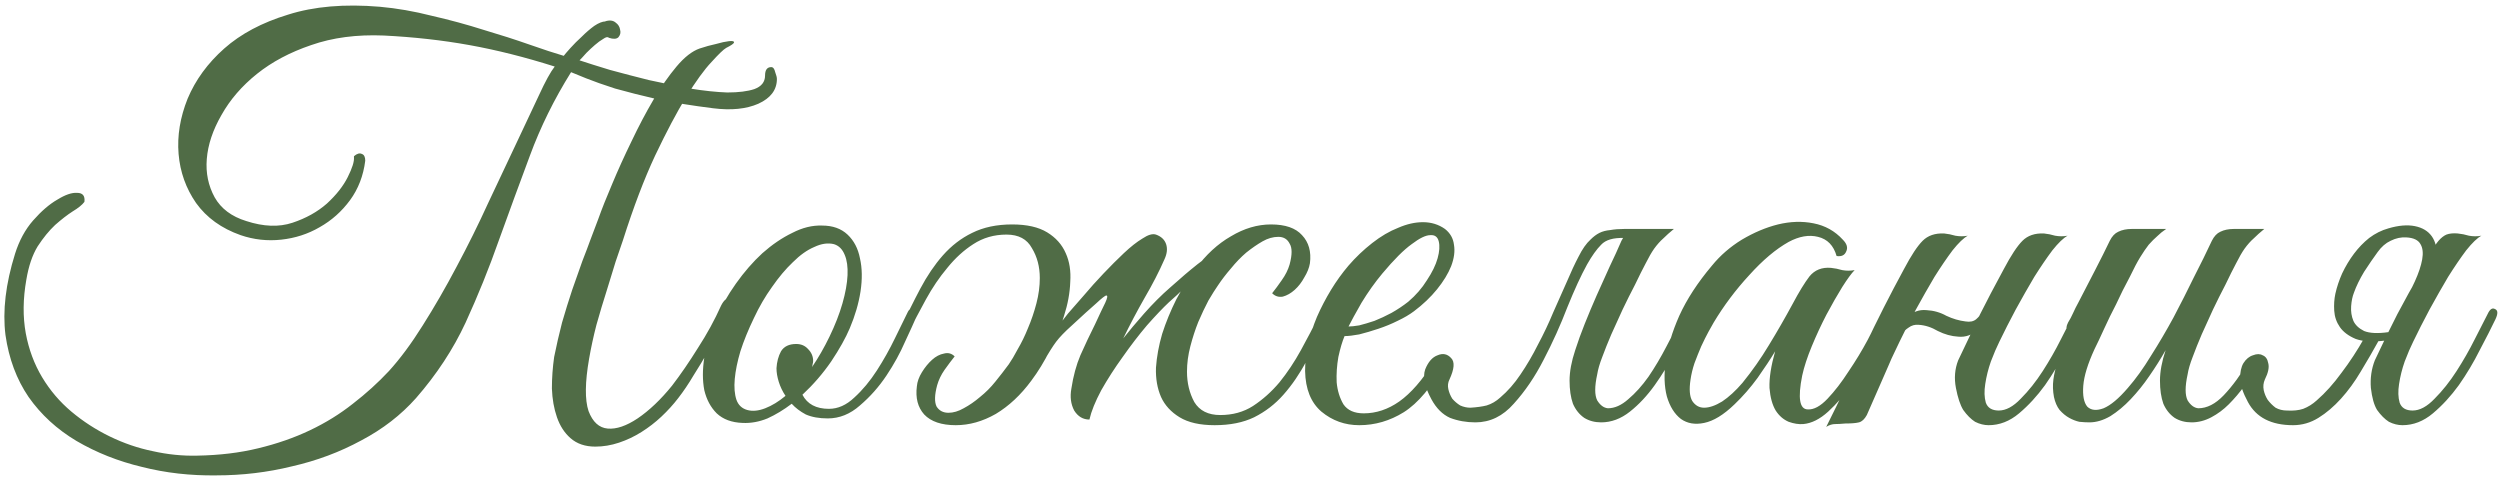 <?xml version="1.0" encoding="UTF-8"?> <svg xmlns="http://www.w3.org/2000/svg" width="266" height="51" viewBox="0 0 266 51" fill="none"><path d="M82.662 8.4C82.662 9.56 82.002 10.44 80.682 11.04C79.402 11.6 77.802 11.76 75.882 11.52C73.642 11.24 71.662 10.92 69.942 10.56C68.222 10.16 66.722 9.78 65.442 9.42C64.202 9.02 63.182 8.66 62.382 8.34C61.622 8.02 61.082 7.8 60.762 7.68C58.962 10.56 57.502 13.52 56.382 16.56C55.262 19.56 54.162 22.56 53.082 25.56C52.042 28.52 50.862 31.44 49.542 34.32C48.222 37.16 46.462 39.84 44.262 42.36C42.662 44.16 40.722 45.66 38.442 46.86C36.162 48.1 33.702 49.02 31.062 49.62C28.462 50.26 25.782 50.58 23.022 50.58C20.262 50.62 17.622 50.32 15.102 49.68C12.582 49.08 10.262 48.16 8.142 46.92C6.062 45.68 4.362 44.12 3.042 42.24C1.762 40.36 0.942 38.16 0.582 35.64C0.262 33.08 0.602 30.2 1.602 27C2.042 25.6 2.682 24.42 3.522 23.46C4.402 22.46 5.262 21.72 6.102 21.24C6.942 20.72 7.642 20.48 8.202 20.52C8.802 20.52 9.062 20.84 8.982 21.48C8.742 21.8 8.322 22.14 7.722 22.5C7.162 22.86 6.542 23.34 5.862 23.94C5.222 24.54 4.602 25.3 4.002 26.22C3.442 27.14 3.042 28.32 2.802 29.76C2.442 31.8 2.422 33.7 2.742 35.46C3.062 37.18 3.642 38.74 4.482 40.14C5.322 41.54 6.362 42.76 7.602 43.8C8.842 44.84 10.202 45.72 11.682 46.44C13.162 47.16 14.682 47.68 16.242 48C17.842 48.36 19.422 48.52 20.982 48.48C23.342 48.44 25.502 48.18 27.462 47.7C29.462 47.22 31.302 46.58 32.982 45.78C34.662 44.98 36.182 44.04 37.542 42.96C38.942 41.88 40.222 40.72 41.382 39.48C42.582 38.16 43.782 36.54 44.982 34.62C46.222 32.66 47.422 30.58 48.582 28.38C49.782 26.14 50.902 23.88 51.942 21.6C53.022 19.32 54.022 17.2 54.942 15.24C55.862 13.28 56.662 11.58 57.342 10.14C58.022 8.66 58.582 7.64 59.022 7.08C55.862 6.08 52.842 5.32 49.962 4.8C47.082 4.28 44.042 3.94 40.842 3.78C37.962 3.66 35.382 4 33.102 4.8C30.862 5.56 28.942 6.58 27.342 7.86C25.742 9.14 24.482 10.6 23.562 12.24C22.642 13.84 22.122 15.4 22.002 16.92C21.882 18.4 22.162 19.76 22.842 21C23.522 22.2 24.642 23.04 26.202 23.52C28.042 24.12 29.682 24.18 31.122 23.7C32.562 23.22 33.782 22.54 34.782 21.66C35.782 20.74 36.522 19.8 37.002 18.84C37.482 17.88 37.702 17.18 37.662 16.74V16.62C37.982 16.34 38.262 16.26 38.502 16.38C38.742 16.46 38.862 16.7 38.862 17.1C38.662 18.7 38.122 20.1 37.242 21.3C36.362 22.5 35.282 23.46 34.002 24.18C32.762 24.9 31.402 25.34 29.922 25.5C28.442 25.66 27.002 25.5 25.602 25.02C23.562 24.3 21.982 23.16 20.862 21.6C19.782 20.04 19.162 18.3 19.002 16.38C18.842 14.46 19.162 12.5 19.962 10.5C20.802 8.5 22.102 6.72 23.862 5.16C25.622 3.6 27.882 2.4 30.642 1.56C33.402 0.68 36.662 0.4 40.422 0.72C42.222 0.88 44.062 1.2 45.942 1.68C47.862 2.12 49.702 2.62 51.462 3.18C53.222 3.7 54.842 4.22 56.322 4.74C57.802 5.26 59.022 5.66 59.982 5.94C60.102 5.78 60.342 5.5 60.702 5.1C61.062 4.7 61.462 4.3 61.902 3.9C62.342 3.46 62.782 3.08 63.222 2.76C63.702 2.44 64.102 2.28 64.422 2.28H64.362C64.842 2.12 65.222 2.16 65.502 2.4C65.782 2.6 65.942 2.86 65.982 3.18C66.062 3.46 66.002 3.72 65.802 3.96C65.602 4.16 65.262 4.18 64.782 4.02C64.662 3.9 64.462 3.94 64.182 4.14C63.902 4.3 63.602 4.52 63.282 4.8C63.002 5.04 62.702 5.32 62.382 5.64C62.102 5.96 61.862 6.22 61.662 6.42C62.502 6.7 63.582 7.04 64.902 7.44C66.222 7.8 67.602 8.16 69.042 8.52C70.522 8.84 71.982 9.14 73.422 9.42C74.902 9.66 76.222 9.8 77.382 9.84C78.582 9.84 79.542 9.72 80.262 9.48C81.022 9.2 81.402 8.72 81.402 8.04C81.402 7.44 81.622 7.14 82.062 7.14C82.262 7.14 82.402 7.32 82.482 7.68C82.602 8 82.662 8.24 82.662 8.4ZM62.682 38.16C62.242 40.68 62.222 42.54 62.622 43.74C63.062 44.9 63.742 45.52 64.662 45.6C65.582 45.68 66.642 45.32 67.842 44.52C69.082 43.68 70.302 42.52 71.502 41.04C72.422 39.84 73.342 38.5 74.262 37.02C75.222 35.54 76.042 34.04 76.722 32.52C77.002 31.96 77.322 31.68 77.682 31.68C78.042 31.68 78.062 32.04 77.742 32.76C77.462 33.36 77.122 34.06 76.722 34.86C76.322 35.66 75.862 36.5 75.342 37.38C74.862 38.22 74.342 39.08 73.782 39.96C73.262 40.84 72.722 41.64 72.162 42.36C71.642 43.04 71.042 43.7 70.362 44.34C69.722 44.94 69.022 45.48 68.262 45.96C67.502 46.44 66.702 46.82 65.862 47.1C65.022 47.38 64.182 47.52 63.342 47.52C62.262 47.52 61.382 47.22 60.702 46.62C60.062 46.06 59.582 45.32 59.262 44.4C58.942 43.48 58.762 42.46 58.722 41.34C58.722 40.22 58.802 39.1 58.962 37.98C59.202 36.78 59.482 35.56 59.802 34.32C60.162 33.08 60.522 31.92 60.882 30.84C61.282 29.72 61.642 28.7 61.962 27.78C62.322 26.86 62.602 26.12 62.802 25.56C62.962 25.16 63.242 24.42 63.642 23.34C64.042 22.22 64.542 20.96 65.142 19.56C65.742 18.12 66.422 16.62 67.182 15.06C67.942 13.46 68.722 11.98 69.522 10.62C70.322 9.26 71.142 8.08 71.982 7.08C72.822 6.08 73.642 5.44 74.442 5.16C75.042 4.96 75.622 4.8 76.182 4.68C76.742 4.52 77.202 4.42 77.562 4.38C77.922 4.34 78.102 4.38 78.102 4.5C78.102 4.62 77.822 4.82 77.262 5.1C76.982 5.26 76.462 5.76 75.702 6.6C74.942 7.4 74.042 8.64 73.002 10.32C72.002 11.96 70.902 14.04 69.702 16.56C68.542 19.04 67.402 22.04 66.282 25.56C66.082 26.12 65.822 26.88 65.502 27.84C65.222 28.76 64.902 29.8 64.542 30.96C64.182 32.08 63.822 33.28 63.462 34.56C63.142 35.8 62.882 37 62.682 38.16ZM97.498 33.72C97.258 34.28 96.858 35.16 96.298 36.36C95.778 37.56 95.118 38.76 94.318 39.96C93.518 41.16 92.578 42.22 91.498 43.14C90.458 44.06 89.318 44.52 88.078 44.52C87.158 44.52 86.378 44.38 85.738 44.1C85.138 43.78 84.638 43.4 84.238 42.96C83.398 43.6 82.538 44.12 81.658 44.52C80.778 44.88 79.898 45.04 79.018 45C77.858 44.96 76.938 44.62 76.258 43.98C75.618 43.34 75.178 42.52 74.938 41.52C74.738 40.48 74.738 39.32 74.938 38.04C75.138 36.72 75.518 35.4 76.078 34.08C76.678 32.72 77.418 31.42 78.298 30.18C79.178 28.94 80.118 27.86 81.118 26.94C82.158 26.02 83.218 25.3 84.298 24.78C85.378 24.22 86.438 23.96 87.478 24C88.598 24 89.498 24.32 90.178 24.96C90.858 25.6 91.298 26.44 91.498 27.48C91.738 28.52 91.758 29.7 91.558 31.02C91.358 32.3 90.978 33.6 90.418 34.92C89.978 35.96 89.318 37.14 88.438 38.46C87.558 39.74 86.538 40.92 85.378 42C85.898 43 86.838 43.5 88.198 43.5C89.158 43.5 90.058 43.1 90.898 42.3C91.778 41.5 92.578 40.54 93.298 39.42C94.018 38.3 94.658 37.16 95.218 36C95.778 34.84 96.238 33.9 96.598 33.18C96.758 32.86 96.998 32.76 97.318 32.88C97.638 33 97.698 33.28 97.498 33.72ZM88.738 25.98C88.098 25.82 87.398 25.92 86.638 26.28C85.878 26.6 85.118 27.14 84.358 27.9C83.598 28.62 82.858 29.5 82.138 30.54C81.418 31.54 80.778 32.64 80.218 33.84C79.618 35.08 79.138 36.26 78.778 37.38C78.458 38.46 78.258 39.44 78.178 40.32C78.098 41.2 78.158 41.94 78.358 42.54C78.558 43.1 78.938 43.46 79.498 43.62C80.058 43.78 80.698 43.72 81.418 43.44C82.138 43.16 82.858 42.72 83.578 42.12C83.258 41.64 83.018 41.14 82.858 40.62C82.698 40.1 82.618 39.62 82.618 39.18C82.658 38.5 82.818 37.9 83.098 37.38C83.418 36.86 83.958 36.6 84.718 36.6C85.238 36.6 85.658 36.78 85.978 37.14C86.338 37.5 86.518 37.92 86.518 38.4C86.518 38.52 86.498 38.64 86.458 38.76C86.458 38.84 86.438 38.94 86.398 39.06C87.078 38.06 87.698 36.98 88.258 35.82C88.858 34.58 89.318 33.4 89.638 32.28C89.958 31.16 90.138 30.16 90.178 29.28C90.218 28.4 90.118 27.68 89.878 27.12C89.638 26.52 89.258 26.14 88.738 25.98ZM95.755 35.1C96.475 33.54 97.195 32.08 97.915 30.72C98.635 29.36 99.435 28.18 100.315 27.18C101.235 26.14 102.275 25.34 103.435 24.78C104.635 24.18 106.055 23.88 107.695 23.88C109.255 23.88 110.495 24.16 111.415 24.72C112.335 25.28 112.995 26.02 113.395 26.94C113.795 27.82 113.955 28.84 113.875 30C113.835 31.16 113.615 32.36 113.215 33.6C112.855 34.84 112.355 36.06 111.715 37.26C111.115 38.46 110.455 39.54 109.735 40.5C108.615 42.02 107.355 43.2 105.955 44.04C104.555 44.84 103.135 45.24 101.695 45.24C100.175 45.24 99.055 44.86 98.335 44.1C97.655 43.34 97.395 42.34 97.555 41.1C97.595 40.62 97.775 40.12 98.095 39.6C98.415 39.08 98.775 38.64 99.175 38.28C99.575 37.92 99.995 37.7 100.435 37.62C100.875 37.5 101.255 37.6 101.575 37.92C101.255 38.32 100.895 38.8 100.495 39.36C100.135 39.88 99.875 40.42 99.715 40.98C99.435 42.02 99.415 42.78 99.655 43.26C99.935 43.7 100.355 43.92 100.915 43.92C101.435 43.92 101.975 43.76 102.535 43.44C103.135 43.12 103.715 42.72 104.275 42.24C104.875 41.76 105.415 41.22 105.895 40.62C106.415 39.98 106.895 39.36 107.335 38.76C107.615 38.36 107.935 37.82 108.295 37.14C108.695 36.46 109.055 35.72 109.375 34.92C109.735 34.08 110.035 33.2 110.275 32.28C110.515 31.36 110.635 30.46 110.635 29.58C110.635 28.38 110.355 27.32 109.795 26.4C109.275 25.44 108.375 24.96 107.095 24.96C105.775 24.96 104.595 25.3 103.555 25.98C102.555 26.62 101.635 27.46 100.795 28.5C99.955 29.5 99.195 30.62 98.515 31.86C97.835 33.1 97.195 34.32 96.595 35.52C96.315 36.08 96.035 36.3 95.755 36.18C95.475 36.06 95.475 35.7 95.755 35.1ZM141.175 34.02C140.455 35.58 139.735 37.04 139.015 38.4C138.295 39.76 137.475 40.96 136.555 42C135.675 43 134.635 43.8 133.435 44.4C132.275 44.96 130.875 45.24 129.235 45.24C127.675 45.24 126.435 44.96 125.515 44.4C124.595 43.84 123.935 43.12 123.535 42.24C123.135 41.32 122.955 40.28 122.995 39.12C123.075 37.96 123.295 36.76 123.655 35.52C124.055 34.28 124.555 33.06 125.155 31.86C125.795 30.66 126.475 29.58 127.195 28.62C128.315 27.1 129.575 25.94 130.975 25.14C132.375 24.3 133.795 23.88 135.235 23.88C136.755 23.88 137.855 24.26 138.535 25.02C139.255 25.78 139.535 26.78 139.375 28.02C139.295 28.5 139.095 29 138.775 29.52C138.495 30.04 138.155 30.48 137.755 30.84C137.355 31.2 136.935 31.44 136.495 31.56C136.055 31.64 135.675 31.52 135.355 31.2C135.675 30.8 136.015 30.34 136.375 29.82C136.775 29.26 137.055 28.7 137.215 28.14C137.495 27.1 137.495 26.36 137.215 25.92C136.975 25.44 136.575 25.2 136.015 25.2C135.455 25.2 134.895 25.36 134.335 25.68C133.775 26 133.195 26.4 132.595 26.88C132.035 27.36 131.495 27.92 130.975 28.56C130.455 29.16 129.995 29.76 129.595 30.36C129.315 30.76 128.975 31.3 128.575 31.98C128.215 32.66 127.855 33.42 127.495 34.26C127.175 35.06 126.895 35.92 126.655 36.84C126.415 37.76 126.295 38.66 126.295 39.54C126.295 40.74 126.555 41.82 127.075 42.78C127.635 43.7 128.555 44.16 129.835 44.16C131.155 44.16 132.315 43.84 133.315 43.2C134.355 42.52 135.295 41.68 136.135 40.68C136.975 39.64 137.735 38.5 138.415 37.26C139.095 36.02 139.735 34.8 140.335 33.6C140.615 33.04 140.895 32.82 141.175 32.94C141.455 33.06 141.455 33.42 141.175 34.02ZM111.055 38.46C110.855 38.26 110.755 38.04 110.755 37.8C110.755 37.56 110.795 37.34 110.875 37.14C110.995 36.9 111.135 36.64 111.295 36.36L112.795 34.44C112.915 34.28 113.195 33.92 113.635 33.36C114.115 32.8 114.675 32.16 115.315 31.44C115.955 30.68 116.655 29.9 117.415 29.1C118.175 28.3 118.895 27.58 119.575 26.94C120.295 26.26 120.955 25.74 121.555 25.38C122.155 24.98 122.635 24.84 122.995 24.96C123.555 25.16 123.915 25.5 124.075 25.98C124.235 26.46 124.175 27 123.895 27.6C123.335 28.88 122.635 30.24 121.795 31.68C120.995 33.08 120.235 34.52 119.515 36C120.115 35.24 120.855 34.36 121.735 33.36C122.655 32.32 123.575 31.4 124.495 30.6C124.735 30.4 125.055 30.12 125.455 29.76C125.855 29.4 126.275 29.04 126.715 28.68C127.195 28.28 127.655 27.92 128.095 27.6C128.575 27.24 128.995 26.94 129.355 26.7L128.755 27.78C128.555 28.06 128.375 28.34 128.215 28.62C128.055 28.9 127.875 29.08 127.675 29.16C127.315 29.36 126.815 29.8 126.175 30.48C125.535 31.12 124.935 31.68 124.375 32.16C123.735 32.76 122.955 33.58 122.035 34.62C121.155 35.66 120.295 36.78 119.455 37.98C118.615 39.14 117.855 40.32 117.175 41.52C116.535 42.72 116.115 43.76 115.915 44.64C115.235 44.64 114.695 44.32 114.295 43.68C113.935 43 113.835 42.22 113.995 41.34C114.195 40.02 114.515 38.84 114.955 37.8C115.435 36.72 115.955 35.62 116.515 34.5C116.995 33.46 117.355 32.7 117.595 32.22C117.835 31.7 117.875 31.44 117.715 31.44C117.595 31.44 117.235 31.72 116.635 32.28C116.035 32.8 115.175 33.58 114.055 34.62C113.295 35.3 112.735 35.88 112.375 36.36C112.015 36.84 111.575 37.54 111.055 38.46ZM149.842 32.1C150.642 31.42 151.302 30.66 151.822 29.82C152.382 28.98 152.762 28.2 152.962 27.48C153.162 26.76 153.202 26.16 153.082 25.68C152.962 25.2 152.662 24.98 152.182 25.02C151.702 25.02 151.042 25.34 150.202 25.98C149.362 26.58 148.322 27.62 147.082 29.1C146.282 30.06 145.542 31.1 144.862 32.22C144.222 33.34 143.762 34.18 143.482 34.74C143.762 34.74 144.142 34.7 144.622 34.62C145.102 34.5 145.642 34.34 146.242 34.14C146.842 33.9 147.442 33.62 148.042 33.3C148.682 32.94 149.282 32.54 149.842 32.1ZM150.442 33.12C149.962 33.48 149.382 33.82 148.702 34.14C148.062 34.46 147.382 34.74 146.662 34.98C145.942 35.22 145.262 35.42 144.622 35.58C143.982 35.7 143.462 35.76 143.062 35.76C142.822 36.32 142.602 37.06 142.402 37.98C142.242 38.9 142.182 39.8 142.222 40.68C142.302 41.56 142.542 42.34 142.942 43.02C143.382 43.66 144.102 43.98 145.102 43.98C146.422 43.98 147.682 43.56 148.882 42.72C150.122 41.84 151.342 40.44 152.542 38.52C152.862 38.04 153.222 37.8 153.622 37.8C154.022 37.76 154.062 38.04 153.742 38.64C152.342 41.16 150.882 42.9 149.362 43.86C147.882 44.78 146.302 45.24 144.622 45.24C143.102 45.24 141.762 44.76 140.602 43.8C139.482 42.84 138.902 41.4 138.862 39.48C138.862 38.6 138.962 37.66 139.162 36.66C139.402 35.66 139.722 34.68 140.122 33.72C140.562 32.72 141.062 31.76 141.622 30.84C142.182 29.92 142.802 29.06 143.482 28.26C144.242 27.38 145.082 26.58 146.002 25.86C146.922 25.14 147.842 24.6 148.762 24.24C149.682 23.84 150.562 23.64 151.402 23.64C152.282 23.64 153.062 23.88 153.742 24.36C154.302 24.8 154.622 25.36 154.702 26.04C154.822 26.72 154.722 27.48 154.402 28.32C154.082 29.12 153.582 29.94 152.902 30.78C152.222 31.62 151.402 32.4 150.442 33.12ZM172.522 25.62C172.762 25.14 173.062 24.82 173.422 24.66C173.822 24.46 174.302 24.36 174.862 24.36H178.102C177.662 24.72 177.282 25.06 176.962 25.38C176.642 25.66 176.322 26.02 176.002 26.46C175.722 26.86 175.422 27.38 175.102 28.02C174.782 28.62 174.402 29.38 173.962 30.3C173.522 31.14 173.082 32.02 172.642 32.94C172.242 33.82 171.842 34.7 171.442 35.58C171.082 36.42 170.762 37.22 170.482 37.98C170.202 38.7 170.022 39.32 169.942 39.84C169.662 41.12 169.662 42.04 169.942 42.6C170.262 43.12 170.642 43.4 171.082 43.44C171.802 43.44 172.522 43.12 173.242 42.48C174.002 41.84 174.722 41.04 175.402 40.08C176.082 39.08 176.722 38 177.322 36.84C177.962 35.64 178.542 34.5 179.062 33.42C179.302 32.9 179.562 32.72 179.842 32.88C180.162 33 180.182 33.36 179.902 33.96C179.422 35 178.862 36.16 178.222 37.44C177.582 38.68 176.862 39.86 176.062 40.98C175.262 42.1 174.382 43.04 173.422 43.8C172.462 44.56 171.442 44.94 170.362 44.94C169.682 44.94 169.082 44.78 168.562 44.46C168.042 44.1 167.642 43.6 167.362 42.96C167.122 42.28 167.002 41.46 167.002 40.5C167.002 39.54 167.202 38.46 167.602 37.26C167.882 36.38 168.222 35.44 168.622 34.44C169.022 33.44 169.442 32.44 169.882 31.44C170.362 30.4 170.822 29.38 171.262 28.38C171.742 27.38 172.162 26.46 172.522 25.62ZM159.622 42.3C160.422 41.62 161.142 40.8 161.782 39.84C162.462 38.84 163.082 37.78 163.642 36.66C164.242 35.54 164.782 34.4 165.262 33.24C165.782 32.08 166.262 31 166.702 30C167.142 28.96 167.562 28.06 167.962 27.3C168.362 26.5 168.782 25.9 169.222 25.5C169.542 25.18 169.862 24.94 170.182 24.78C170.502 24.62 170.882 24.52 171.322 24.48C171.762 24.4 172.262 24.36 172.822 24.36C173.422 24.36 174.162 24.36 175.042 24.36C175.202 24.36 175.222 24.42 175.102 24.54C174.982 24.62 174.802 24.72 174.562 24.84C174.322 24.96 174.022 25.08 173.662 25.2C173.342 25.28 173.062 25.32 172.822 25.32C171.662 25.28 170.842 25.52 170.362 26.04C169.882 26.52 169.382 27.22 168.862 28.14C168.222 29.3 167.522 30.82 166.762 32.7C166.042 34.58 165.202 36.44 164.242 38.28C163.322 40.08 162.262 41.64 161.062 42.96C159.902 44.28 158.542 44.94 156.982 44.94C156.022 44.94 155.122 44.78 154.282 44.46C153.482 44.1 152.822 43.44 152.302 42.48C151.582 41.16 151.362 40.1 151.642 39.3C151.962 38.5 152.402 38 152.962 37.8C153.522 37.56 154.002 37.66 154.402 38.1C154.802 38.5 154.742 39.26 154.222 40.38C154.062 40.7 154.022 41.04 154.102 41.4C154.182 41.76 154.322 42.1 154.522 42.42C154.762 42.7 155.042 42.94 155.362 43.14C155.722 43.3 156.082 43.38 156.442 43.38C157.122 43.34 157.702 43.26 158.182 43.14C158.702 42.98 159.182 42.7 159.622 42.3ZM200.934 33.96C200.494 34.88 199.934 35.96 199.254 37.2C198.614 38.44 197.894 39.64 197.094 40.8C196.294 41.96 195.434 42.96 194.514 43.8C193.634 44.6 192.754 45.04 191.874 45.12C191.394 45.16 190.874 45.08 190.314 44.88C189.754 44.64 189.294 44.24 188.934 43.68C188.574 43.08 188.354 42.28 188.274 41.28C188.234 40.24 188.434 38.94 188.874 37.38C188.394 38.18 187.774 39.12 187.014 40.2C186.254 41.24 185.434 42.18 184.554 43.02C183.394 44.14 182.314 44.8 181.314 45C180.354 45.2 179.534 45.06 178.854 44.58C178.174 44.06 177.674 43.26 177.354 42.18C177.074 41.1 177.034 39.84 177.234 38.4C177.434 36.92 177.914 35.32 178.674 33.6C179.474 31.84 180.634 30.06 182.154 28.26C183.034 27.18 184.094 26.26 185.334 25.5C186.614 24.74 187.894 24.2 189.174 23.88C190.494 23.56 191.754 23.52 192.954 23.76C194.194 24 195.234 24.58 196.074 25.5C196.514 25.94 196.634 26.36 196.434 26.76C196.274 27.16 195.934 27.32 195.414 27.24C195.094 26.12 194.434 25.44 193.434 25.2C192.474 24.96 191.434 25.14 190.314 25.74C188.954 26.5 187.554 27.68 186.114 29.28C184.674 30.84 183.414 32.52 182.334 34.32C182.214 34.52 182.034 34.84 181.794 35.28C181.554 35.72 181.294 36.24 181.014 36.84C180.774 37.4 180.534 38 180.294 38.64C180.094 39.24 179.954 39.82 179.874 40.38C179.714 41.42 179.774 42.18 180.054 42.66C180.374 43.14 180.794 43.38 181.314 43.38C181.874 43.38 182.514 43.16 183.234 42.72C183.954 42.24 184.674 41.58 185.394 40.74C186.434 39.46 187.374 38.12 188.214 36.72C189.094 35.28 189.934 33.82 190.734 32.34C191.414 31.06 192.014 30.08 192.534 29.4C193.094 28.72 193.854 28.42 194.814 28.5C195.214 28.54 195.614 28.62 196.014 28.74C196.454 28.82 196.894 28.82 197.334 28.74C197.014 29.06 196.574 29.66 196.014 30.54C195.494 31.38 194.934 32.36 194.334 33.48C193.774 34.56 193.254 35.68 192.774 36.84C192.294 38 191.954 39.04 191.754 39.96C191.274 42.36 191.474 43.56 192.354 43.56C192.994 43.6 193.694 43.22 194.454 42.42C195.214 41.62 195.954 40.66 196.674 39.54C197.434 38.42 198.114 37.3 198.714 36.18C199.314 35.02 199.774 34.12 200.094 33.48C200.374 32.96 200.654 32.76 200.934 32.88C201.214 33 201.214 33.36 200.934 33.96ZM202.11 36.36C201.87 36.88 201.67 37.3 201.51 37.62C201.35 37.94 201.17 38.34 200.97 38.82C200.77 39.3 200.49 39.94 200.13 40.74C199.77 41.54 199.27 42.68 198.63 44.16C198.39 44.6 198.11 44.86 197.79 44.94C197.47 45.02 196.99 45.06 196.35 45.06C195.91 45.1 195.55 45.12 195.27 45.12C194.95 45.12 194.63 45.22 194.31 45.42C195.75 42.54 197.11 39.7 198.39 36.9C199.71 34.1 201.11 31.34 202.59 28.62C203.35 27.18 204.01 26.18 204.57 25.62C205.13 25.06 205.89 24.8 206.85 24.84C207.25 24.88 207.65 24.96 208.05 25.08C208.49 25.16 208.93 25.16 209.37 25.08C208.93 25.32 208.39 25.84 207.75 26.64C207.15 27.44 206.51 28.38 205.83 29.46C205.19 30.54 204.53 31.7 203.85 32.94C203.21 34.14 202.63 35.28 202.11 36.36ZM212.73 36.36C212.45 36.92 212.15 37.62 211.83 38.46C211.55 39.26 211.35 40.06 211.23 40.86C211.11 41.62 211.13 42.28 211.29 42.84C211.49 43.4 211.95 43.68 212.67 43.68C213.43 43.68 214.21 43.26 215.01 42.42C215.85 41.58 216.63 40.6 217.35 39.48C218.07 38.36 218.71 37.24 219.27 36.12C219.87 34.96 220.33 34.06 220.65 33.42C220.89 32.9 221.15 32.72 221.43 32.88C221.75 33 221.77 33.36 221.49 33.96C221.05 34.88 220.49 35.98 219.81 37.26C219.17 38.54 218.43 39.78 217.59 40.98C216.75 42.14 215.83 43.14 214.83 43.98C213.83 44.82 212.75 45.24 211.59 45.24C211.11 45.24 210.63 45.12 210.15 44.88C209.71 44.6 209.29 44.18 208.89 43.62C208.57 43.1 208.31 42.32 208.11 41.28C207.91 40.24 207.99 39.26 208.35 38.34C208.83 37.34 209.25 36.46 209.61 35.7C209.97 34.9 210.33 34.14 210.69 33.42C211.05 32.7 211.43 31.96 211.83 31.2C212.23 30.44 212.69 29.58 213.21 28.62C213.97 27.18 214.63 26.18 215.19 25.62C215.75 25.06 216.51 24.8 217.47 24.84C217.87 24.88 218.27 24.96 218.67 25.08C219.11 25.16 219.55 25.16 219.99 25.08C219.55 25.32 219.01 25.84 218.37 26.64C217.77 27.44 217.13 28.38 216.45 29.46C215.81 30.54 215.15 31.7 214.47 32.94C213.83 34.14 213.25 35.28 212.73 36.36ZM211.71 33.06C211.47 33.74 211.05 34.4 210.45 35.04C209.85 35.64 209.15 35.9 208.35 35.82C207.63 35.78 206.91 35.58 206.19 35.22C205.51 34.82 204.83 34.6 204.15 34.56C203.75 34.52 203.39 34.62 203.07 34.86C202.75 35.06 202.51 35.32 202.35 35.64C202.31 35.72 202.15 35.76 201.87 35.76C201.59 35.76 201.49 35.7 201.57 35.58C201.89 34.98 202.33 34.38 202.89 33.78C203.49 33.18 204.19 32.92 204.99 33C205.75 33.04 206.45 33.24 207.09 33.6C207.77 33.92 208.45 34.12 209.13 34.2C209.61 34.28 209.99 34.2 210.27 33.96C210.55 33.72 210.79 33.42 210.99 33.06C211.07 32.98 211.23 32.94 211.47 32.94C211.71 32.94 211.79 32.98 211.71 33.06ZM240.921 24.36C240.481 24.72 240.101 25.06 239.781 25.38C239.461 25.66 239.141 26.02 238.821 26.46C238.541 26.86 238.241 27.38 237.921 28.02C237.601 28.62 237.221 29.38 236.781 30.3C236.341 31.14 235.901 32.02 235.461 32.94C235.061 33.82 234.661 34.7 234.261 35.58C233.901 36.42 233.581 37.22 233.301 37.98C233.021 38.7 232.841 39.32 232.761 39.84C232.481 41.12 232.481 42.04 232.761 42.6C233.081 43.12 233.461 43.4 233.901 43.44C234.821 43.44 235.721 42.98 236.601 42.06C237.521 41.1 238.441 39.84 239.361 38.28C239.681 37.8 239.981 37.64 240.261 37.8C240.581 37.92 240.581 38.26 240.261 38.82C239.821 39.58 239.341 40.32 238.821 41.04C238.301 41.76 237.741 42.42 237.141 43.02C236.581 43.58 235.961 44.04 235.281 44.4C234.601 44.76 233.901 44.94 233.181 44.94C232.501 44.94 231.901 44.78 231.381 44.46C230.861 44.1 230.461 43.6 230.181 42.96C229.941 42.28 229.821 41.46 229.821 40.5C229.821 39.54 230.021 38.46 230.421 37.26C229.901 38.18 229.321 39.1 228.681 40.02C228.081 40.9 227.421 41.72 226.701 42.48C226.021 43.2 225.301 43.8 224.541 44.28C223.781 44.72 223.041 44.94 222.321 44.94C222.001 44.94 221.641 44.92 221.241 44.88C220.881 44.8 220.521 44.66 220.161 44.46C219.801 44.26 219.461 43.98 219.141 43.62C218.861 43.26 218.661 42.8 218.541 42.24C218.421 41.6 218.401 40.98 218.481 40.38C218.561 39.78 218.701 39.2 218.901 38.64C219.141 38.04 219.401 37.48 219.681 36.96C220.001 36.4 220.301 35.84 220.581 35.28C220.381 35.28 220.181 35.22 219.981 35.1C219.821 34.98 219.841 34.72 220.041 34.32C220.241 34 220.421 33.66 220.581 33.3C220.741 32.94 220.921 32.58 221.121 32.22C221.721 31.06 222.321 29.9 222.921 28.74C223.521 27.58 224.041 26.54 224.481 25.62C224.721 25.14 225.021 24.82 225.381 24.66C225.781 24.46 226.261 24.36 226.821 24.36H230.481C230.121 24.6 229.801 24.86 229.521 25.14C229.241 25.38 228.941 25.68 228.621 26.04C228.341 26.4 228.041 26.84 227.721 27.36C227.401 27.88 227.041 28.56 226.641 29.4C226.081 30.44 225.581 31.44 225.141 32.4C224.701 33.24 224.281 34.1 223.881 34.98C223.481 35.86 223.141 36.58 222.861 37.14C222.141 38.7 221.741 40 221.661 41.04C221.581 42.08 221.721 42.82 222.081 43.26C222.481 43.66 223.061 43.72 223.821 43.44C224.581 43.12 225.441 42.4 226.401 41.28C227.241 40.32 228.061 39.18 228.861 37.86C229.701 36.54 230.501 35.18 231.261 33.78C232.021 32.34 232.741 30.92 233.421 29.52C234.141 28.12 234.781 26.82 235.341 25.62C235.581 25.14 235.881 24.82 236.241 24.66C236.641 24.46 237.121 24.36 237.681 24.36H240.921ZM256.761 36.36C256.481 36.92 256.181 37.62 255.861 38.46C255.581 39.26 255.381 40.06 255.261 40.86C255.141 41.62 255.161 42.28 255.321 42.84C255.521 43.4 255.981 43.68 256.701 43.68C257.461 43.68 258.241 43.26 259.041 42.42C259.881 41.58 260.661 40.6 261.381 39.48C262.101 38.36 262.741 37.24 263.301 36.12C263.901 34.96 264.361 34.06 264.681 33.42C264.921 32.9 265.181 32.72 265.461 32.88C265.781 33 265.801 33.36 265.521 33.96C265.081 34.88 264.521 35.98 263.841 37.26C263.201 38.54 262.461 39.78 261.621 40.98C260.781 42.14 259.861 43.14 258.861 43.98C257.861 44.82 256.781 45.24 255.621 45.24C255.141 45.24 254.661 45.12 254.181 44.88C253.741 44.6 253.321 44.18 252.921 43.62C252.601 43.1 252.381 42.32 252.261 41.28C252.181 40.24 252.321 39.26 252.681 38.34C253.161 37.34 253.581 36.46 253.941 35.7C254.341 34.9 254.721 34.14 255.081 33.42C255.481 32.7 255.881 31.96 256.281 31.2C256.721 30.44 257.201 29.58 257.721 28.62C258.121 27.9 258.441 27.3 258.681 26.82C258.961 26.3 259.221 25.9 259.461 25.62C259.741 25.3 260.021 25.08 260.301 24.96C260.621 24.84 261.021 24.8 261.501 24.84C261.901 24.88 262.301 24.96 262.701 25.08C263.141 25.16 263.581 25.16 264.021 25.08C263.581 25.32 263.041 25.84 262.401 26.64C261.801 27.44 261.161 28.38 260.481 29.46C259.841 30.54 259.181 31.7 258.501 32.94C257.861 34.14 257.281 35.28 256.761 36.36ZM248.481 31.26C248.641 30.54 248.881 29.82 249.201 29.1C249.561 28.34 249.981 27.64 250.461 27C250.941 26.36 251.481 25.8 252.081 25.32C252.721 24.84 253.401 24.5 254.121 24.3C255.201 23.98 256.141 23.9 256.941 24.06C257.741 24.22 258.341 24.58 258.741 25.14C259.141 25.7 259.321 26.46 259.281 27.42C259.281 28.38 258.981 29.48 258.381 30.72C257.501 31.8 256.781 32.62 256.221 33.18C255.741 33.66 255.381 33.94 255.141 34.02C254.901 34.1 255.041 33.66 255.561 32.7C256.081 31.74 256.541 30.82 256.941 29.94C257.341 29.06 257.601 28.28 257.721 27.6C257.841 26.92 257.781 26.38 257.541 25.98C257.301 25.54 256.801 25.3 256.041 25.26C255.481 25.22 254.921 25.34 254.361 25.62C253.841 25.86 253.381 26.26 252.981 26.82C252.541 27.42 252.061 28.12 251.541 28.92C251.061 29.72 250.701 30.46 250.461 31.14C250.301 31.54 250.201 32.02 250.161 32.58C250.121 33.14 250.201 33.66 250.401 34.14C250.601 34.58 250.981 34.94 251.541 35.22C252.141 35.46 253.001 35.5 254.121 35.34C254.681 35.26 254.961 35.38 254.961 35.7C254.961 35.98 254.561 36.16 253.761 36.24C252.441 36.4 251.401 36.34 250.641 36.06C249.881 35.74 249.321 35.32 248.961 34.8C248.601 34.28 248.401 33.7 248.361 33.06C248.321 32.42 248.361 31.82 248.481 31.26ZM253.161 36.12C252.521 37.28 251.861 38.42 251.181 39.54C250.541 40.62 249.841 41.58 249.081 42.42C248.321 43.26 247.521 43.94 246.681 44.46C245.841 44.98 244.941 45.24 243.981 45.24C241.661 45.24 240.061 44.42 239.181 42.78C238.661 41.82 238.381 41 238.341 40.32C238.341 39.6 238.461 39.04 238.701 38.64C238.981 38.2 239.321 37.92 239.721 37.8C240.121 37.64 240.461 37.64 240.741 37.8C241.061 37.92 241.261 38.2 241.341 38.64C241.461 39.08 241.341 39.66 240.981 40.38C240.821 40.74 240.781 41.12 240.861 41.52C240.941 41.88 241.081 42.22 241.281 42.54C241.521 42.86 241.801 43.14 242.121 43.38C242.481 43.58 242.881 43.68 243.321 43.68C244.001 43.72 244.581 43.66 245.061 43.5C245.581 43.3 246.061 43 246.501 42.6C247.421 41.8 248.301 40.82 249.141 39.66C250.021 38.5 250.821 37.28 251.541 36C251.621 35.92 251.901 35.92 252.381 36C252.581 36.04 252.841 36.08 253.161 36.12Z" fill="#506C46"></path></svg> 